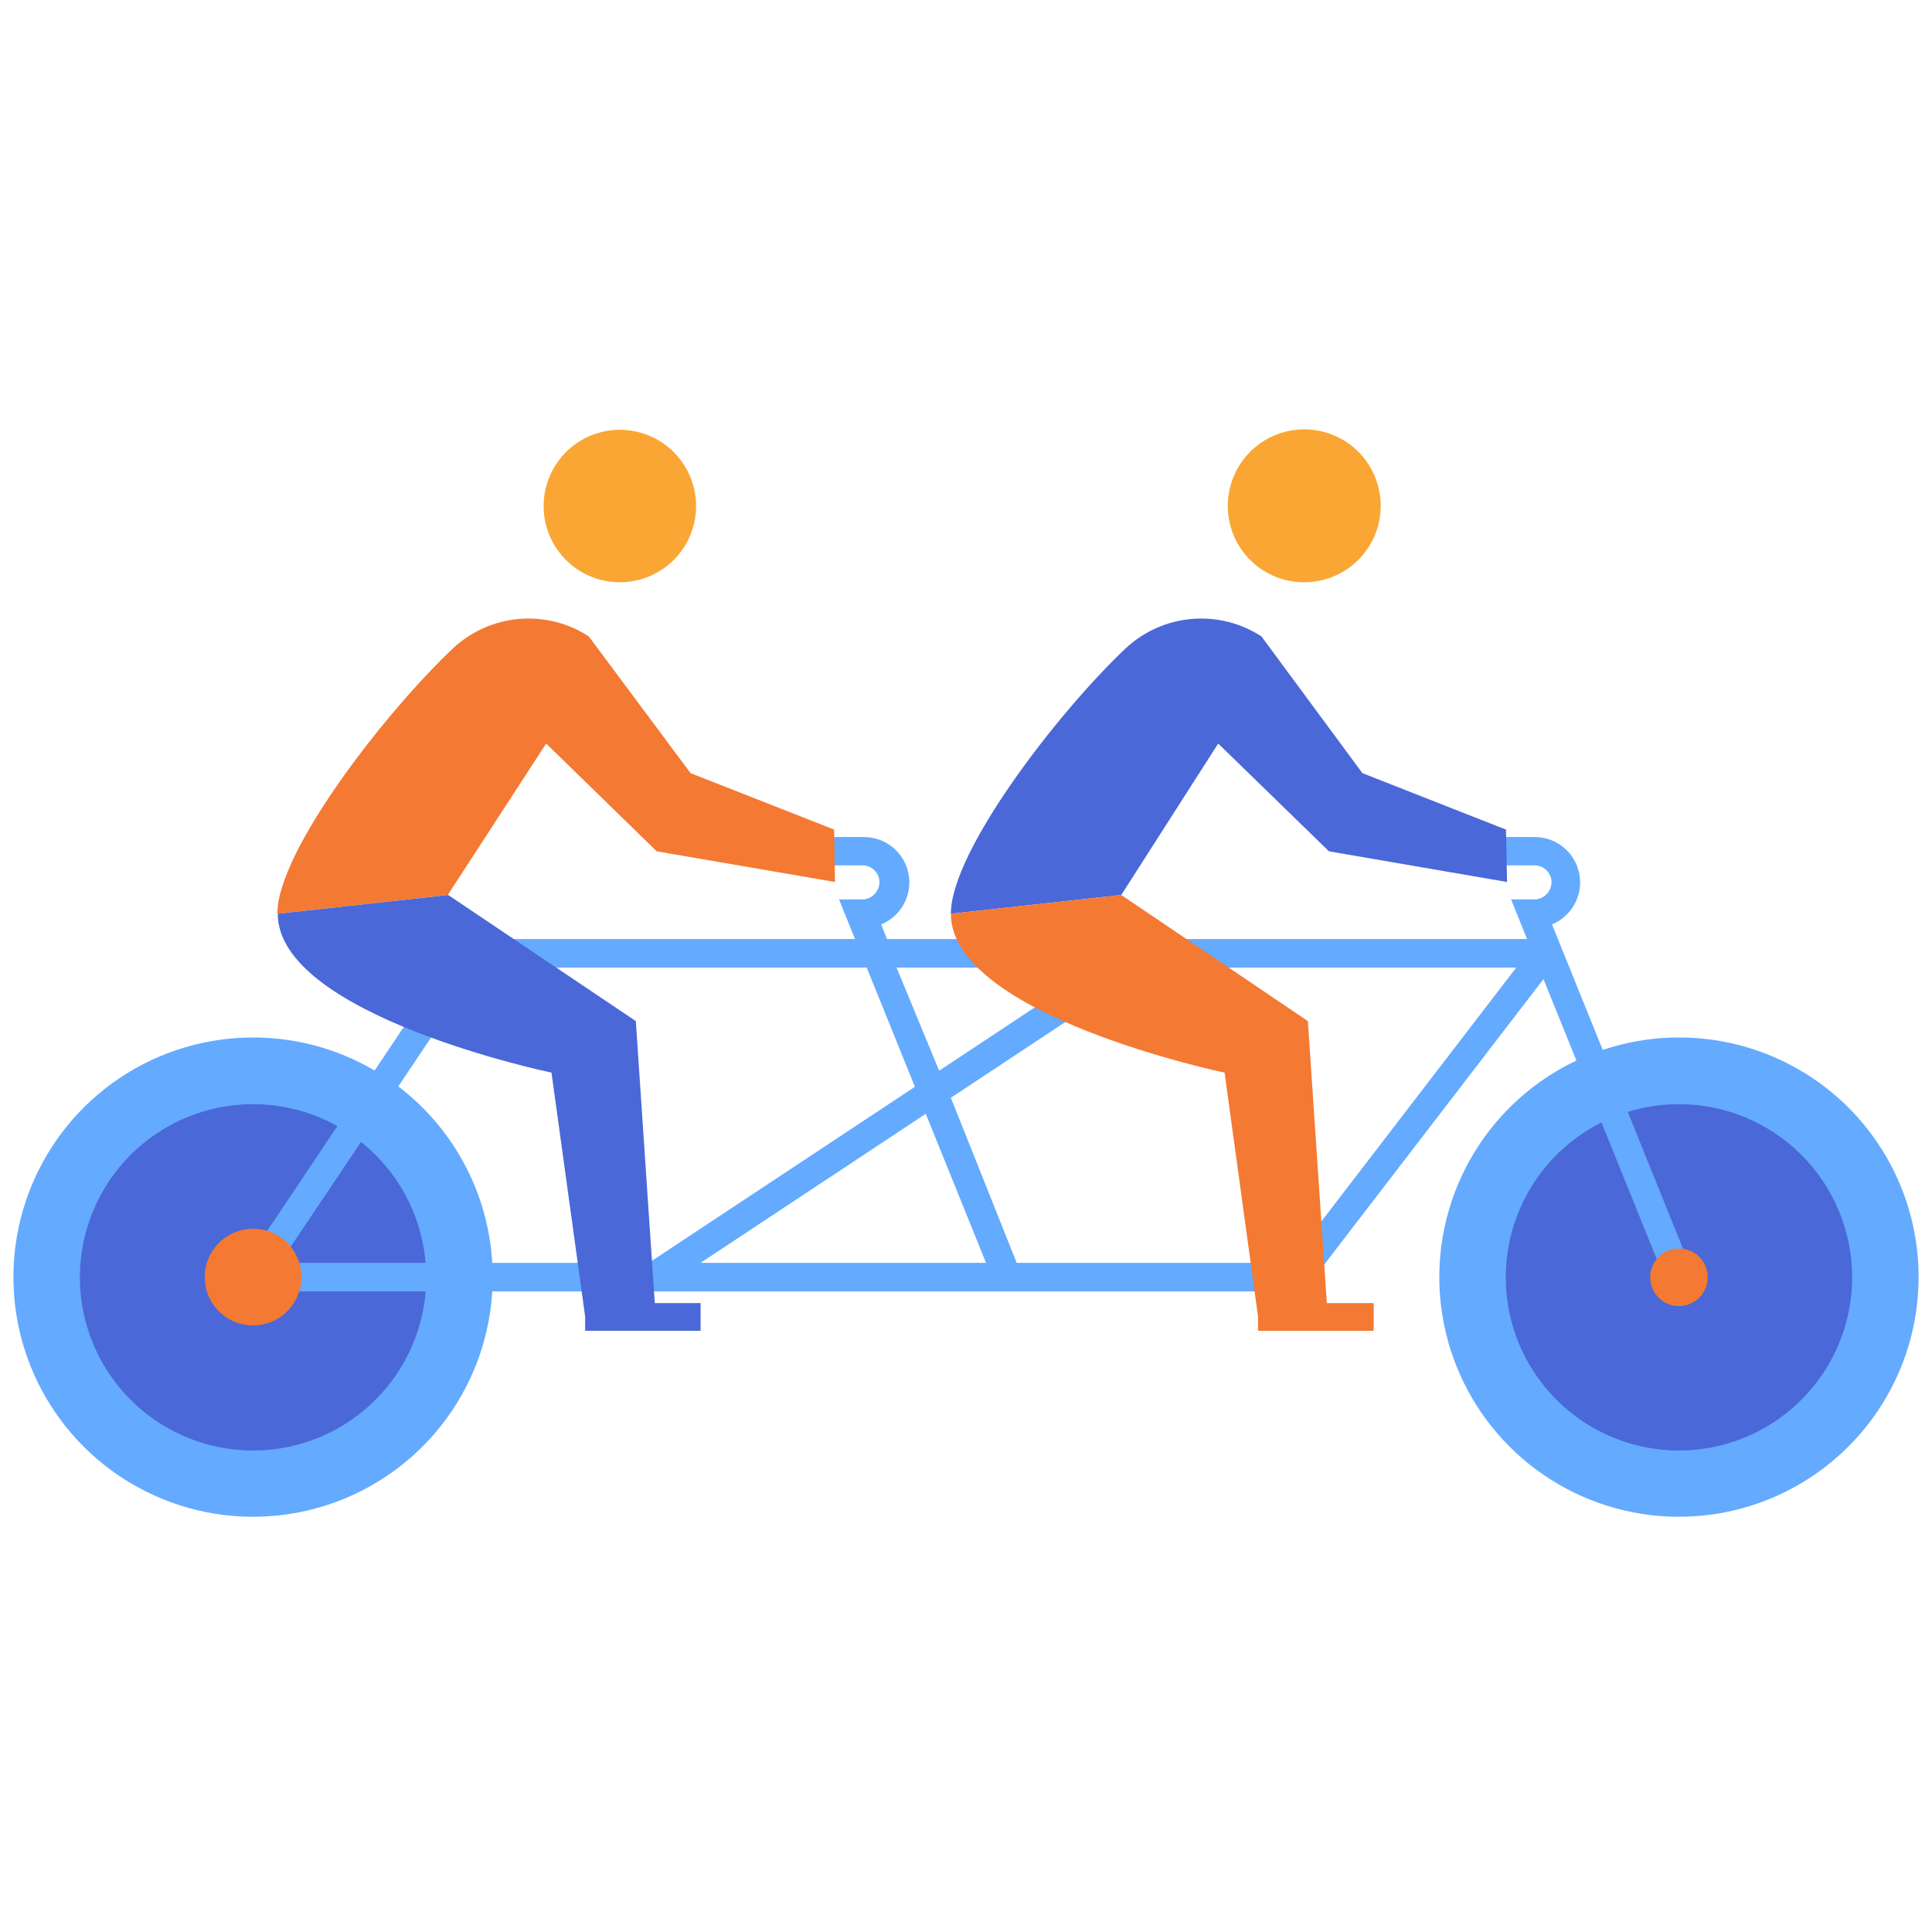 <?xml version="1.0" encoding="UTF-8"?> <svg xmlns="http://www.w3.org/2000/svg" width="136" height="136" viewBox="0 0 136 136" fill="none"><g id="uzletag"><g id="Layer 1"><path id="Vector" d="M34.682 89.901C34.682 93.238 33.692 96.5 31.838 99.275C29.984 102.049 27.348 104.211 24.265 105.487C21.182 106.764 17.789 107.097 14.517 106.445C11.244 105.793 8.238 104.184 5.88 101.824C3.521 99.463 1.916 96.456 1.267 93.183C0.617 89.91 0.954 86.517 2.233 83.435C3.512 80.353 5.676 77.72 8.452 75.868C11.228 74.016 14.491 73.029 17.828 73.032C20.043 73.032 22.236 73.469 24.281 74.317C26.327 75.165 28.186 76.407 29.751 77.974C31.316 79.54 32.557 81.4 33.403 83.447C34.249 85.493 34.684 87.686 34.682 89.901Z" fill="#64AAFF"></path><path id="Vector_2" d="M30.004 89.901C30.007 92.313 29.295 94.671 27.957 96.678C26.619 98.685 24.716 100.249 22.489 101.174C20.262 102.099 17.81 102.343 15.444 101.874C13.079 101.406 10.905 100.246 9.199 98.541C7.493 96.837 6.33 94.665 5.858 92.3C5.387 89.935 5.627 87.483 6.55 85.254C7.472 83.026 9.034 81.121 11.039 79.781C13.044 78.441 15.402 77.726 17.814 77.726C21.044 77.726 24.143 79.008 26.428 81.291C28.714 83.574 30 86.671 30.004 89.901Z" fill="#4A68D8"></path><path id="Vector_3" d="M135.056 89.901C135.056 93.238 134.066 96.5 132.212 99.275C130.357 102.049 127.722 104.211 124.639 105.487C121.555 106.764 118.163 107.097 114.89 106.445C111.618 105.793 108.612 104.184 106.253 101.824C103.895 99.463 102.289 96.456 101.64 93.183C100.991 89.91 101.327 86.517 102.606 83.435C103.885 80.353 106.05 77.72 108.826 75.868C111.602 74.016 114.865 73.029 118.202 73.032C120.416 73.032 122.609 73.469 124.655 74.317C126.701 75.165 128.559 76.407 130.125 77.974C131.69 79.54 132.931 81.4 133.777 83.447C134.623 85.493 135.058 87.686 135.056 89.901Z" fill="#64AAFF"></path><path id="Vector_4" d="M130.378 89.901C130.381 92.314 129.668 94.672 128.329 96.68C126.991 98.686 125.087 100.251 122.859 101.176C120.631 102.1 118.179 102.343 115.813 101.873C113.446 101.403 111.273 100.242 109.567 98.536C107.861 96.83 106.7 94.657 106.23 92.291C105.76 89.925 106.003 87.472 106.927 85.244C107.852 83.016 109.417 81.112 111.424 79.774C113.431 78.436 115.79 77.723 118.202 77.726C121.43 77.73 124.525 79.014 126.807 81.296C129.09 83.579 130.374 86.673 130.378 89.901Z" fill="#4A68D8"></path><path id="Vector_5" d="M119.131 89.526L109.25 65.07C109.935 64.788 110.501 64.277 110.851 63.624C111.201 62.971 111.312 62.216 111.167 61.489C111.022 60.763 110.628 60.109 110.054 59.641C109.48 59.173 108.761 58.919 108.02 58.922H104.691V60.916H108.02C108.178 60.916 108.334 60.947 108.479 61.008C108.625 61.068 108.757 61.156 108.868 61.268C108.98 61.379 109.068 61.511 109.128 61.657C109.189 61.802 109.22 61.958 109.22 62.116C109.214 62.285 109.174 62.451 109.103 62.604C109.031 62.757 108.929 62.893 108.803 63.005C108.676 63.118 108.529 63.203 108.368 63.256C108.208 63.31 108.038 63.33 107.87 63.315H106.371L107.495 66.104H62.437L62.032 65.07C62.718 64.788 63.285 64.275 63.635 63.62C63.985 62.966 64.095 62.209 63.948 61.482C63.801 60.755 63.405 60.101 62.828 59.634C62.251 59.167 61.529 58.915 60.787 58.922H57.938V60.916H60.712C60.87 60.916 61.026 60.947 61.171 61.008C61.317 61.068 61.449 61.156 61.56 61.268C61.672 61.379 61.76 61.511 61.821 61.657C61.881 61.802 61.912 61.958 61.912 62.116C61.906 62.285 61.867 62.451 61.795 62.604C61.723 62.757 61.621 62.893 61.495 63.005C61.368 63.118 61.221 63.203 61.06 63.256C60.9 63.31 60.731 63.33 60.562 63.315H59.063L60.188 66.104H32.568L15.954 90.905H91.766L108.65 68.923L117.272 90.231L119.131 89.526ZM77.071 68.114L66.11 75.371L63.111 68.114H77.071ZM19.702 88.896L33.647 68.114H61.012L64.401 76.496L64.236 76.616L45.673 88.896H19.702ZM65.016 78.505L65.166 78.4L69.409 88.896H49.316L65.016 78.505ZM90.776 88.896H71.568L66.935 77.275L80.775 68.114H106.731L90.776 88.896Z" fill="#64AAFF"></path><path id="Vector_6" d="M21.217 89.901C21.217 90.574 21.017 91.232 20.643 91.792C20.269 92.352 19.738 92.788 19.116 93.046C18.494 93.303 17.809 93.371 17.149 93.239C16.489 93.108 15.882 92.784 15.406 92.308C14.93 91.832 14.606 91.225 14.475 90.565C14.344 89.905 14.411 89.22 14.668 88.598C14.926 87.976 15.362 87.445 15.922 87.071C16.482 86.697 17.14 86.497 17.813 86.497C18.261 86.495 18.704 86.582 19.118 86.752C19.532 86.922 19.908 87.173 20.224 87.49C20.541 87.806 20.791 88.182 20.962 88.596C21.132 89.01 21.219 89.453 21.217 89.901Z" fill="#F47932"></path><path id="Vector_7" d="M38.266 35.621C38.266 34.559 38.581 33.521 39.17 32.639C39.76 31.756 40.599 31.068 41.579 30.662C42.56 30.255 43.64 30.149 44.681 30.356C45.722 30.563 46.679 31.075 47.429 31.825C48.18 32.576 48.691 33.532 48.899 34.574C49.106 35.615 48.999 36.694 48.593 37.675C48.187 38.656 47.499 39.495 46.616 40.084C45.733 40.674 44.695 40.989 43.634 40.989C42.21 40.989 40.845 40.423 39.838 39.417C38.831 38.41 38.266 37.045 38.266 35.621Z" fill="#FAA634"></path><path id="Vector_8" d="M58.719 58.398L48.612 54.424L41.445 44.798C39.994 43.855 38.27 43.422 36.545 43.569C34.821 43.716 33.194 44.433 31.923 45.607C27.23 50.016 19.523 59.882 19.523 64.321L31.519 63.001L38.446 52.34L46.228 59.927L58.779 62.086L58.719 58.398Z" fill="#F47932"></path><path id="Vector_9" d="M86.428 35.621C86.425 34.555 86.739 33.512 87.329 32.624C87.92 31.737 88.76 31.045 89.744 30.635C90.729 30.226 91.812 30.118 92.858 30.325C93.903 30.533 94.864 31.046 95.618 31.799C96.371 32.553 96.884 33.514 97.092 34.559C97.299 35.605 97.191 36.688 96.782 37.673C96.372 38.657 95.68 39.497 94.793 40.088C93.905 40.678 92.862 40.992 91.796 40.989C90.373 40.989 89.007 40.423 88.001 39.416C86.994 38.41 86.428 37.044 86.428 35.621Z" fill="#FAA634"></path><path id="Vector_10" d="M106.01 58.398L95.904 54.424L88.797 44.798C87.345 43.855 85.621 43.422 83.897 43.569C82.172 43.716 80.546 44.433 79.275 45.607C74.582 50.016 66.935 59.882 66.935 64.321L78.93 63.001L85.753 52.34L93.55 59.927L106.085 62.086L106.01 58.398Z" fill="#4A68D8"></path><path id="Vector_11" d="M93.4 91.731L92.065 71.878L78.93 63.001L66.935 64.32C66.935 71.488 86.203 75.506 86.203 75.506L88.557 92.675V93.68H96.699V91.731H93.4Z" fill="#F47932"></path><path id="Vector_12" d="M46.093 91.731L44.758 71.878L31.548 63.001L19.553 64.32C19.553 71.488 38.821 75.506 38.821 75.506L41.19 92.675V93.68H49.317V91.731H46.093Z" fill="#4A68D8"></path><path id="Vector_13" d="M120.211 89.901C120.214 90.302 120.097 90.696 119.876 91.031C119.655 91.366 119.339 91.628 118.968 91.783C118.598 91.938 118.19 91.98 117.796 91.902C117.402 91.824 117.039 91.631 116.755 91.347C116.471 91.063 116.278 90.701 116.201 90.307C116.123 89.913 116.164 89.505 116.32 89.134C116.475 88.764 116.736 88.448 117.072 88.227C117.407 88.005 117.8 87.889 118.202 87.892C118.735 87.892 119.246 88.103 119.623 88.48C119.999 88.857 120.211 89.368 120.211 89.901Z" fill="#F47932"></path></g></g></svg> 